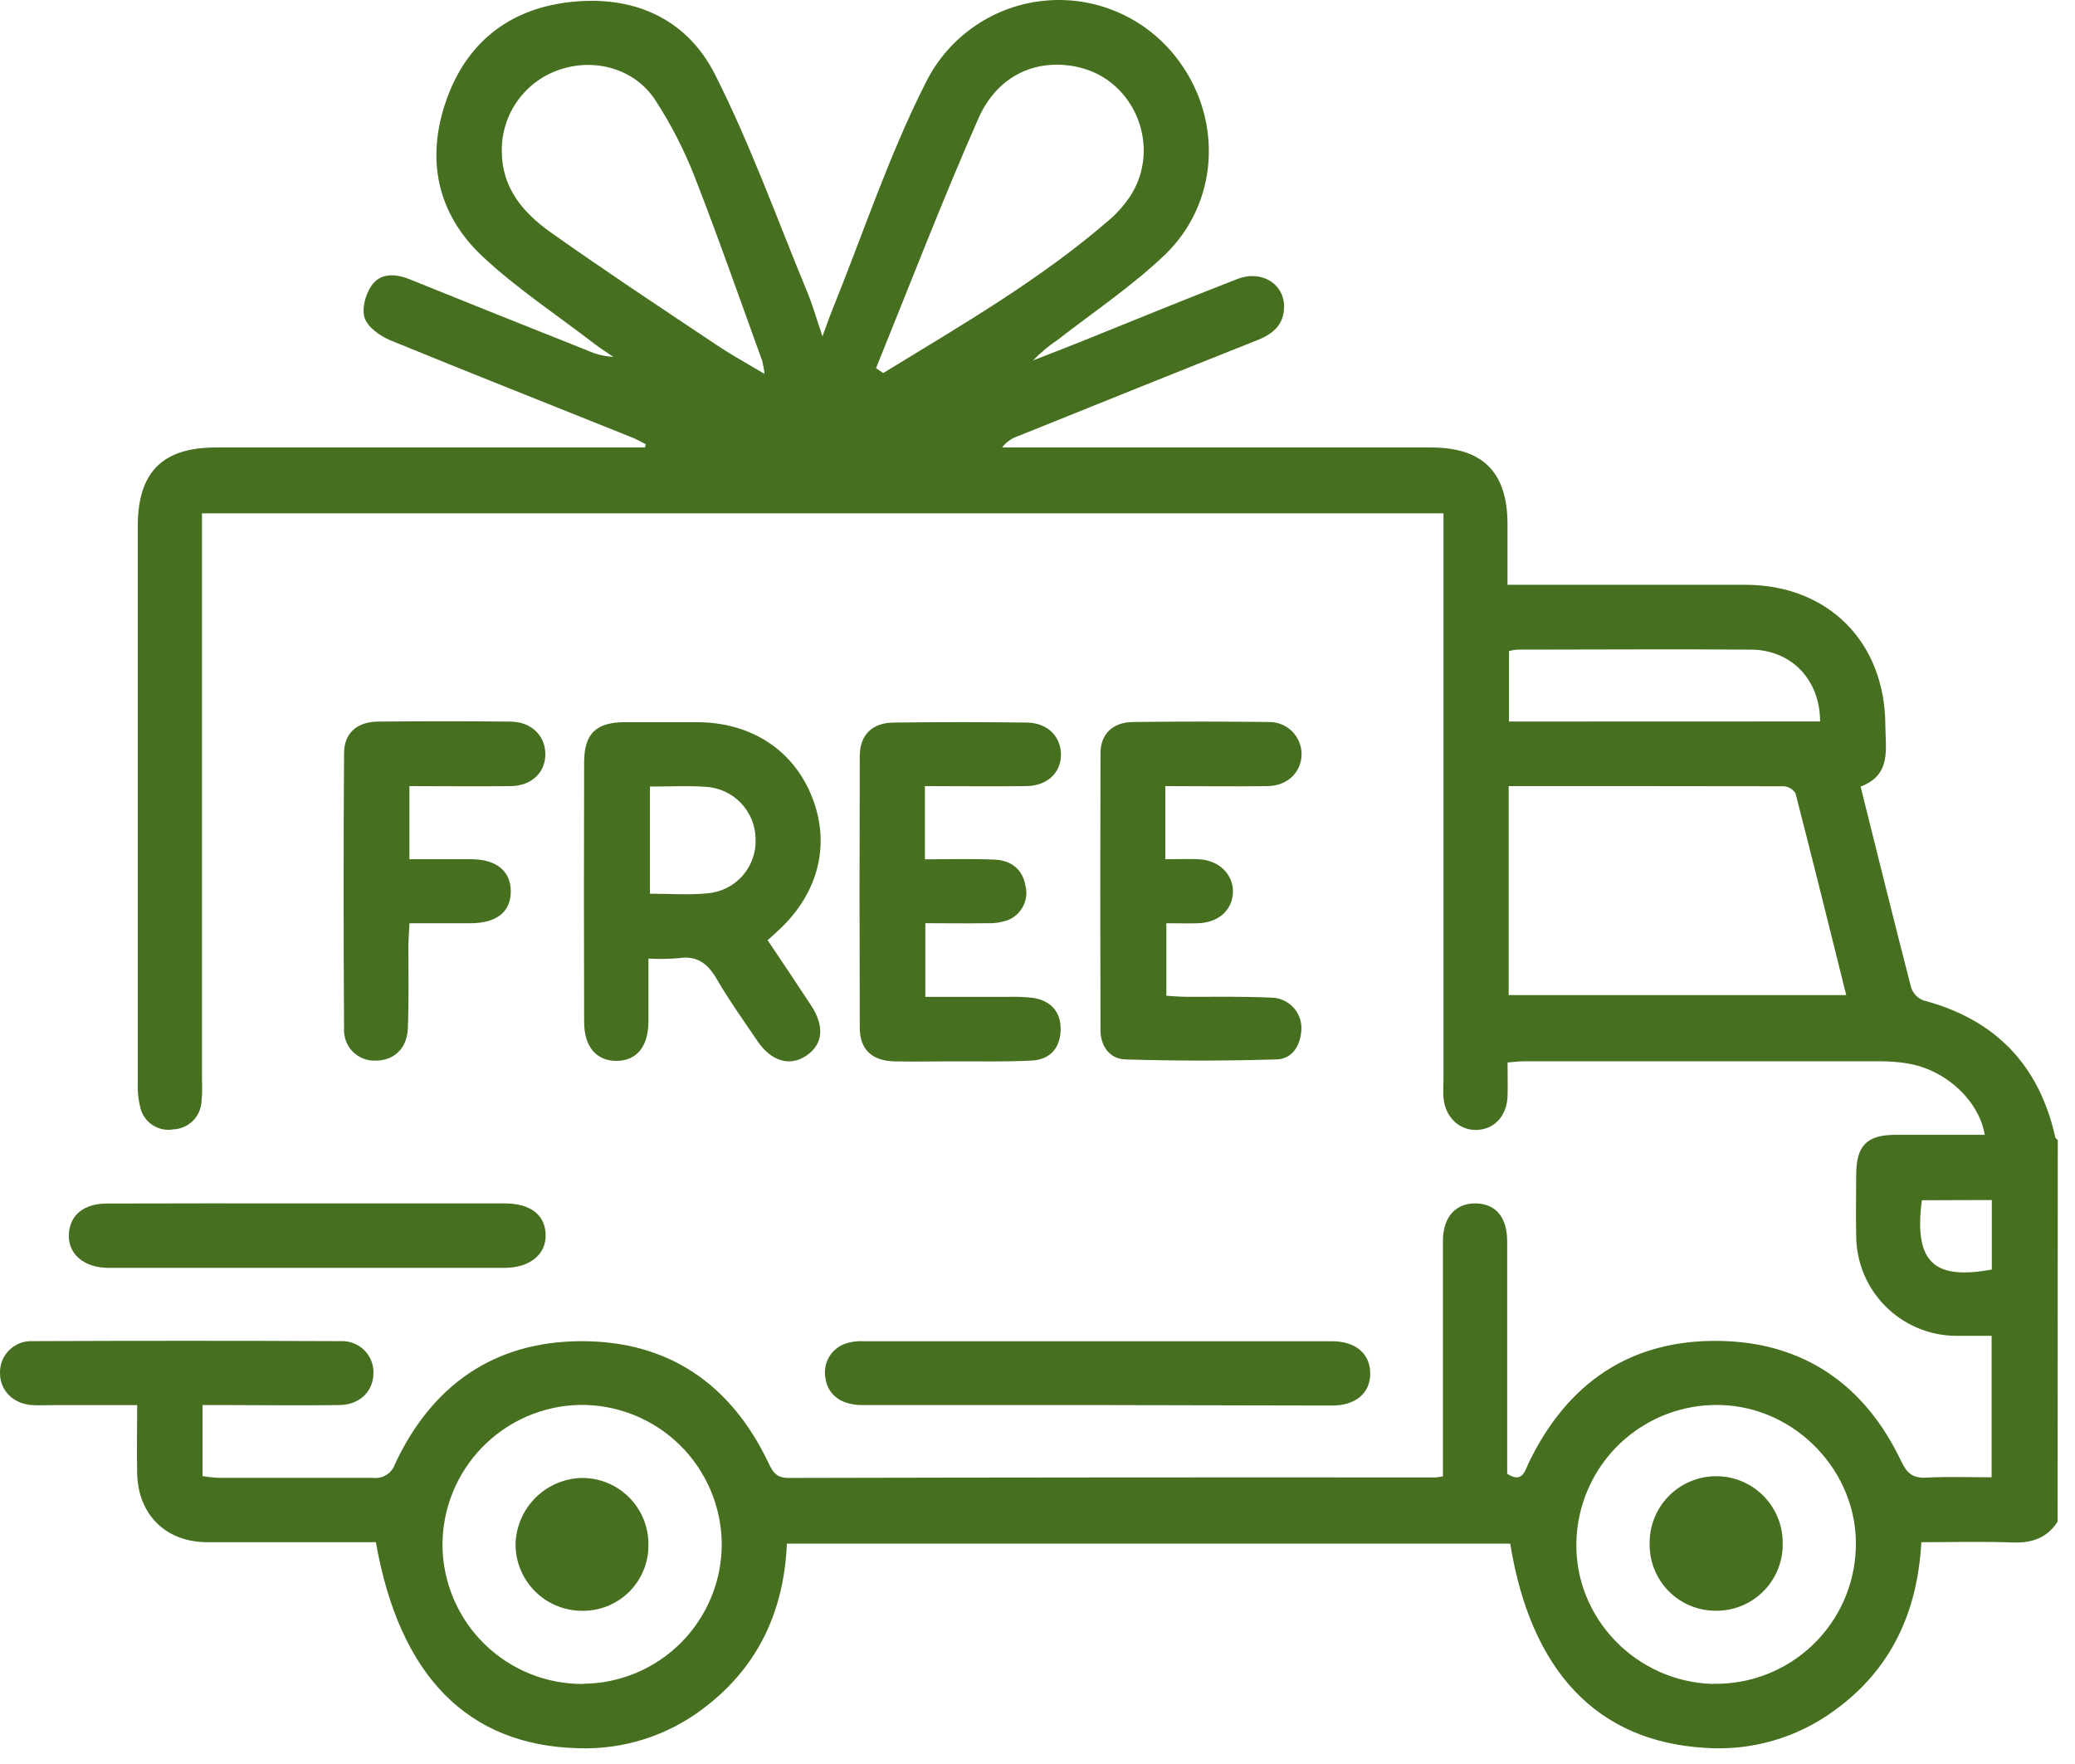 <svg width="100" height="85" viewBox="0 0 100 85" fill="none" xmlns="http://www.w3.org/2000/svg">
<path d="M99.162 73.32C98.663 74.095 97.956 74.353 97.034 74.327C95.588 74.271 94.139 74.312 92.595 74.312C92.412 77.689 91.131 80.468 88.376 82.443C86.584 83.748 84.39 84.378 82.179 84.222C76.996 83.918 73.781 80.563 72.782 74.382H37.923C37.783 77.622 36.544 80.321 33.925 82.301C32.194 83.632 30.052 84.317 27.87 84.24C22.548 84.106 19.253 80.77 18.114 74.312H12.142C11.398 74.312 10.657 74.312 9.913 74.312C7.972 74.276 6.66 72.977 6.611 71.014C6.585 69.956 6.611 68.894 6.611 67.707H2.616C2.26 67.707 1.904 67.725 1.55 67.707C0.631 67.64 0 67.01 0 66.157C-0.005 65.954 0.032 65.752 0.107 65.564C0.183 65.376 0.296 65.204 0.44 65.061C0.583 64.917 0.755 64.805 0.943 64.729C1.132 64.654 1.334 64.618 1.537 64.624C6.508 64.603 11.479 64.603 16.449 64.624C16.653 64.617 16.855 64.652 17.045 64.727C17.235 64.801 17.407 64.914 17.552 65.057C17.697 65.2 17.811 65.371 17.888 65.56C17.965 65.749 18.002 65.951 17.998 66.155C17.998 67.03 17.35 67.689 16.364 67.704C14.525 67.733 12.687 67.704 10.846 67.704H9.761V71.128C10.009 71.17 10.259 71.198 10.51 71.211C12.994 71.211 15.481 71.211 17.965 71.211C18.195 71.242 18.43 71.191 18.627 71.067C18.823 70.943 18.97 70.753 19.042 70.532C20.823 66.738 23.826 64.629 28.033 64.626C32.239 64.624 35.242 66.715 37.042 70.506C37.254 70.953 37.434 71.219 38.01 71.216C48.401 71.192 58.793 71.184 69.185 71.193C69.304 71.181 69.422 71.163 69.539 71.138V70.157C69.539 66.705 69.539 63.252 69.539 59.797C69.539 58.605 70.19 57.936 71.204 57.99C72.119 58.047 72.632 58.679 72.635 59.816C72.635 63.203 72.635 66.594 72.635 69.982V71.014C73.332 71.461 73.464 70.958 73.668 70.498C75.525 66.643 78.574 64.541 82.873 64.613C86.951 64.683 89.887 66.746 91.632 70.426C91.914 71.017 92.208 71.239 92.854 71.2C93.886 71.146 94.901 71.185 95.981 71.185V64.368C95.374 64.368 94.803 64.368 94.233 64.368C92.967 64.352 91.758 63.84 90.865 62.944C89.972 62.047 89.466 60.836 89.455 59.57C89.432 58.571 89.455 57.572 89.455 56.57C89.468 55.206 89.972 54.692 91.315 54.682C92.753 54.682 94.194 54.682 95.65 54.682C95.371 53.014 93.739 51.534 91.932 51.245C91.518 51.176 91.099 51.141 90.679 51.139C84.935 51.139 79.19 51.139 73.446 51.139C73.224 51.139 73.004 51.17 72.653 51.196C72.653 51.764 72.671 52.301 72.653 52.836C72.614 53.773 72.026 54.408 71.186 54.447C70.347 54.486 69.637 53.838 69.565 52.877C69.541 52.588 69.565 52.296 69.565 52.004V24.736H9.735V25.922C9.735 34.637 9.735 43.351 9.735 52.064C9.752 52.419 9.742 52.774 9.707 53.128C9.678 53.47 9.524 53.791 9.276 54.028C9.027 54.266 8.7 54.405 8.356 54.419C8.017 54.48 7.666 54.411 7.374 54.227C7.082 54.044 6.868 53.757 6.776 53.425C6.668 53.022 6.622 52.605 6.639 52.188C6.639 43.248 6.639 34.309 6.639 25.369C6.639 22.756 7.819 21.563 10.402 21.563H31.08L31.121 21.403C30.881 21.284 30.646 21.145 30.398 21.054C26.54 19.505 22.675 17.981 18.832 16.406C18.337 16.202 17.748 15.794 17.583 15.345C17.417 14.896 17.611 14.191 17.9 13.77C18.329 13.145 19.047 13.178 19.741 13.457C22.594 14.609 25.457 15.755 28.332 16.897C28.72 17.072 29.137 17.173 29.561 17.196C29.262 16.992 28.955 16.801 28.668 16.582C26.86 15.19 24.926 13.917 23.263 12.365C21.056 10.299 20.511 7.653 21.515 4.815C22.471 2.096 24.49 0.461 27.377 0.11C30.457 -0.264 33.073 0.843 34.462 3.596C36.172 6.976 37.453 10.568 38.906 14.077C39.165 14.699 39.345 15.353 39.637 16.207C39.839 15.663 39.965 15.291 40.112 14.929C41.597 11.26 42.842 7.469 44.629 3.952C45.181 2.85 46.009 1.909 47.032 1.22C48.055 0.532 49.238 0.119 50.468 0.022C51.697 -0.075 52.93 0.147 54.048 0.667C55.167 1.187 56.132 1.987 56.85 2.989C58.931 5.85 58.717 9.804 56.132 12.285C54.554 13.79 52.716 15.022 50.986 16.365C50.552 16.656 50.149 16.992 49.785 17.367C50.524 17.078 51.265 16.796 51.998 16.502C54.534 15.477 57.072 14.441 59.623 13.447C60.809 12.985 61.919 13.687 61.883 14.836C61.854 15.704 61.286 16.127 60.537 16.414C56.705 17.935 52.881 19.479 49.067 21.013C48.759 21.113 48.489 21.305 48.293 21.563H68.976C71.457 21.563 72.645 22.756 72.65 25.237C72.65 26.169 72.65 27.102 72.65 28.178H73.74C77.193 28.178 80.645 28.178 84.1 28.178C88.092 28.178 90.837 30.923 90.86 34.928C90.86 36.059 91.18 37.335 89.667 37.903C90.483 41.167 91.276 44.384 92.105 47.591C92.153 47.733 92.231 47.862 92.335 47.968C92.439 48.075 92.566 48.157 92.706 48.209C96.159 49.125 98.266 51.307 99.048 54.788C99.048 54.842 99.128 54.883 99.17 54.93L99.162 73.32ZM72.707 37.88V47.95H88.975C88.151 44.65 87.359 41.438 86.532 38.233C86.473 38.134 86.39 38.051 86.291 37.991C86.192 37.931 86.08 37.895 85.964 37.888C81.577 37.88 77.193 37.88 72.707 37.88ZM82.564 81.134C84.341 81.17 86.06 80.502 87.347 79.276C88.635 78.05 89.386 76.365 89.437 74.588C89.561 70.95 86.553 67.784 82.894 67.701C82.006 67.679 81.121 67.832 80.292 68.152C79.463 68.472 78.706 68.953 78.062 69.566C77.419 70.18 76.903 70.914 76.545 71.727C76.186 72.54 75.991 73.416 75.971 74.304C75.876 77.961 78.856 81.049 82.564 81.142V81.134ZM28.108 81.134C29.886 81.12 31.586 80.402 32.836 79.139C34.087 77.875 34.787 76.167 34.783 74.389C34.775 73.501 34.592 72.622 34.245 71.805C33.897 70.987 33.391 70.246 32.756 69.624C32.122 69.002 31.37 68.512 30.546 68.181C29.721 67.85 28.839 67.686 27.95 67.696C26.173 67.73 24.481 68.463 23.241 69.737C22 71.01 21.312 72.72 21.324 74.498C21.349 76.277 22.076 77.973 23.347 79.218C24.618 80.463 26.329 81.156 28.108 81.144V81.134ZM42.219 17.739L42.565 17.976C46.328 15.673 50.154 13.468 53.504 10.558C53.867 10.241 54.186 9.877 54.454 9.476C56.003 7.116 54.712 3.875 51.993 3.242C49.999 2.78 48.084 3.599 47.154 5.703C45.406 9.664 43.854 13.713 42.219 17.739ZM36.846 18.028C36.825 17.816 36.788 17.607 36.737 17.4C35.661 14.436 34.625 11.461 33.476 8.515C32.972 7.225 32.338 5.989 31.583 4.828C30.61 3.333 28.72 2.793 27.041 3.333C26.204 3.596 25.474 4.122 24.959 4.832C24.444 5.543 24.172 6.401 24.183 7.278C24.183 9.065 25.216 10.25 26.52 11.182C29.148 13.044 31.836 14.823 34.509 16.605C35.219 17.085 35.973 17.496 36.846 18.017V18.028ZM87.715 34.763C87.715 32.77 86.344 31.318 84.4 31.303C80.632 31.274 76.862 31.303 73.095 31.303C72.969 31.315 72.844 31.338 72.723 31.373V34.768L87.715 34.763ZM92.621 57.835C92.203 60.962 93.339 61.659 95.991 61.174V57.825L92.621 57.835Z" fill="#467020"/>
<path d="M31.25 46.192C31.25 47.276 31.25 48.271 31.25 49.262C31.232 50.437 30.682 51.103 29.742 51.119C28.756 51.137 28.151 50.453 28.151 49.242C28.138 45.076 28.138 40.911 28.151 36.749C28.151 35.355 28.715 34.81 30.091 34.799C31.253 34.799 32.415 34.799 33.577 34.799C36.226 34.799 38.289 36.173 39.167 38.489C40.045 40.806 39.392 43.171 37.391 44.945C37.272 45.048 37.158 45.157 36.995 45.304C37.706 46.367 38.405 47.403 39.09 48.449C39.774 49.495 39.645 50.37 38.813 50.899C38.039 51.392 37.163 51.127 36.518 50.184C35.841 49.187 35.142 48.209 34.542 47.176C34.106 46.429 33.592 46.032 32.696 46.171C32.215 46.212 31.732 46.219 31.25 46.192ZM31.323 37.901V43.065C32.291 43.065 33.195 43.132 34.083 43.047C34.734 42.997 35.34 42.697 35.775 42.209C36.209 41.722 36.438 41.086 36.415 40.434C36.409 39.781 36.153 39.156 35.7 38.687C35.247 38.218 34.631 37.94 33.98 37.911C33.122 37.854 32.255 37.901 31.323 37.901Z" fill="#467020"/>
<path d="M44.574 37.88V41.407C45.69 41.407 46.805 41.376 47.916 41.42C48.69 41.451 49.269 41.849 49.419 42.67C49.504 43.002 49.466 43.354 49.311 43.661C49.156 43.967 48.895 44.207 48.577 44.335C48.245 44.451 47.895 44.502 47.544 44.485C46.583 44.503 45.62 44.485 44.595 44.485V48.035C45.932 48.035 47.244 48.035 48.556 48.035C48.975 48.02 49.395 48.038 49.811 48.087C50.66 48.229 51.138 48.774 51.115 49.636C51.092 50.499 50.599 51.057 49.741 51.103C48.486 51.17 47.224 51.139 45.966 51.142C44.998 51.142 44.029 51.165 43.064 51.142C42 51.103 41.437 50.558 41.434 49.513C41.419 45.159 41.419 40.804 41.434 36.447C41.434 35.414 42.023 34.83 43.069 34.817C45.197 34.791 47.326 34.791 49.457 34.817C50.451 34.817 51.107 35.452 51.13 36.325C51.149 37.221 50.48 37.88 49.431 37.88C47.851 37.9 46.271 37.88 44.574 37.88Z" fill="#467020"/>
<path d="M56.161 37.88V41.404C56.729 41.404 57.266 41.379 57.8 41.404C58.763 41.464 59.437 42.14 59.419 42.987C59.401 43.834 58.74 44.454 57.741 44.487C57.261 44.503 56.78 44.487 56.21 44.487V47.981C56.522 47.999 56.86 48.03 57.199 48.033C58.552 48.033 59.91 48.01 61.26 48.072C61.456 48.073 61.648 48.113 61.828 48.19C62.007 48.267 62.17 48.378 62.306 48.518C62.441 48.658 62.548 48.824 62.619 49.006C62.69 49.188 62.724 49.382 62.719 49.577C62.688 50.367 62.291 51.049 61.477 51.049C59.057 51.123 56.642 51.123 54.232 51.049C53.475 51.026 53.039 50.406 53.036 49.639C53.021 45.191 53.021 40.742 53.036 36.292C53.036 35.365 53.64 34.804 54.585 34.791C56.779 34.764 58.971 34.764 61.162 34.791C61.366 34.789 61.569 34.828 61.758 34.904C61.947 34.98 62.119 35.093 62.264 35.236C62.41 35.379 62.525 35.549 62.605 35.737C62.684 35.925 62.726 36.127 62.727 36.33C62.727 37.195 62.066 37.862 61.095 37.88C59.489 37.903 57.88 37.88 56.161 37.88Z" fill="#467020"/>
<path d="M19.731 37.88V41.402C20.725 41.402 21.712 41.402 22.698 41.402C23.93 41.402 24.614 41.978 24.616 42.951C24.619 43.925 23.953 44.477 22.701 44.487C21.74 44.487 20.779 44.487 19.734 44.487C19.713 44.924 19.684 45.262 19.682 45.611C19.682 46.933 19.708 48.255 19.654 49.574C19.612 50.53 18.974 51.108 18.104 51.108C17.899 51.117 17.695 51.083 17.505 51.008C17.314 50.933 17.141 50.819 16.997 50.673C16.854 50.527 16.742 50.352 16.671 50.16C16.599 49.968 16.568 49.763 16.581 49.559C16.552 45.142 16.552 40.724 16.581 36.304C16.581 35.323 17.206 34.781 18.21 34.771C20.338 34.748 22.465 34.748 24.593 34.771C25.577 34.771 26.254 35.421 26.279 36.276C26.321 37.198 25.626 37.88 24.593 37.88C22.987 37.9 21.384 37.88 19.731 37.88Z" fill="#467020"/>
<path d="M52.876 67.704C49.098 67.704 45.323 67.704 41.548 67.704C40.554 67.704 39.895 67.219 39.782 66.413C39.712 66.059 39.776 65.692 39.959 65.382C40.143 65.072 40.435 64.841 40.779 64.732C41.055 64.645 41.344 64.61 41.633 64.629C49.156 64.629 56.677 64.629 64.196 64.629C65.335 64.629 66.03 65.23 66.035 66.178C66.04 67.126 65.335 67.727 64.204 67.727C60.429 67.719 56.653 67.711 52.876 67.704Z" fill="#467020"/>
<path d="M14.835 57.987C17.996 57.987 21.156 57.987 24.317 57.987C25.562 57.987 26.269 58.537 26.297 59.485C26.326 60.433 25.554 61.091 24.304 61.094C17.952 61.094 11.599 61.094 5.245 61.094C4.021 61.094 3.249 60.404 3.321 59.428C3.388 58.532 4.047 57.998 5.16 57.993C8.385 57.98 11.61 57.987 14.835 57.987Z" fill="#467020"/>
<path d="M82.685 77.615C82.265 77.616 81.849 77.533 81.46 77.372C81.072 77.211 80.72 76.975 80.424 76.677C80.128 76.379 79.894 76.025 79.735 75.636C79.577 75.247 79.497 74.83 79.501 74.41C79.492 73.981 79.568 73.555 79.726 73.157C79.884 72.758 80.12 72.396 80.421 72.09C80.722 71.784 81.08 71.542 81.476 71.378C81.872 71.213 82.297 71.129 82.725 71.132C83.154 71.134 83.578 71.223 83.972 71.392C84.366 71.561 84.722 71.807 85.019 72.116C85.316 72.425 85.548 72.79 85.702 73.191C85.855 73.591 85.927 74.018 85.913 74.446C85.91 74.867 85.825 75.282 85.661 75.67C85.497 76.057 85.258 76.408 84.958 76.702C84.658 76.997 84.303 77.229 83.913 77.386C83.523 77.542 83.105 77.62 82.685 77.615Z" fill="#467020"/>
<path d="M31.25 74.438C31.254 74.859 31.174 75.275 31.015 75.664C30.856 76.053 30.62 76.406 30.322 76.702C30.024 76.998 29.67 77.232 29.28 77.389C28.891 77.546 28.474 77.624 28.053 77.617C27.633 77.618 27.216 77.536 26.828 77.375C26.439 77.215 26.086 76.98 25.788 76.683C25.49 76.386 25.254 76.034 25.092 75.645C24.93 75.257 24.847 74.841 24.846 74.42C24.863 73.574 25.207 72.767 25.807 72.169C26.407 71.572 27.215 71.23 28.061 71.216C28.483 71.216 28.9 71.3 29.289 71.462C29.678 71.625 30.031 71.863 30.327 72.162C30.624 72.462 30.858 72.817 31.016 73.208C31.175 73.599 31.254 74.017 31.25 74.438Z" fill="#467020"/>
</svg>

